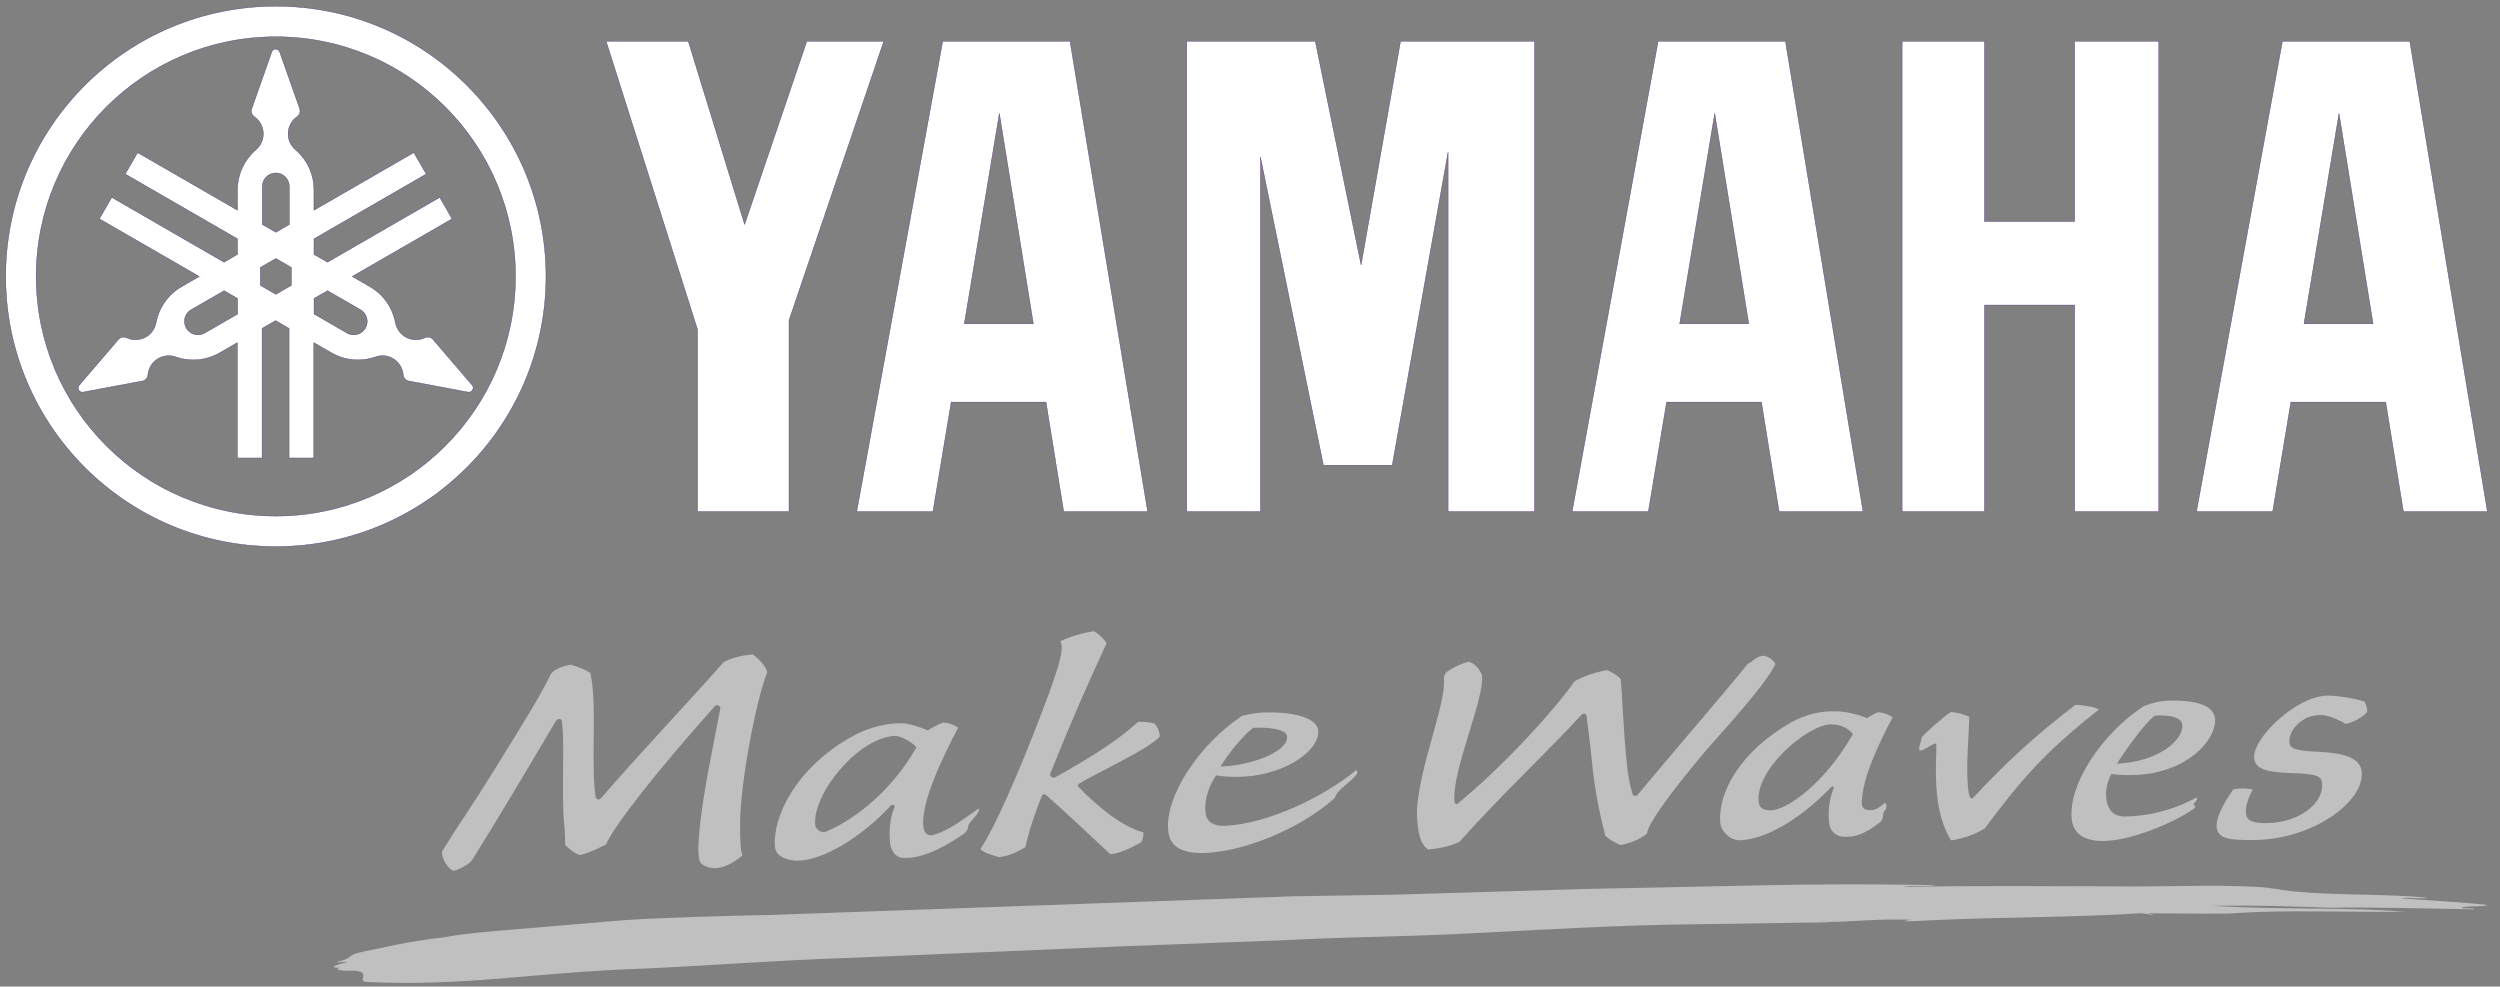 <svg clip-rule="evenodd" fill-rule="evenodd" stroke-linejoin="round" stroke-miterlimit="2" viewBox="0 0 299 118" xmlns="http://www.w3.org/2000/svg"><rect x="0" y="0" width="299" height="118" fill="#808080" stroke="none"/><g fill="#fff" transform="matrix(.17 0 0 .17 -63.414 .744)"><path d="m567.087 0c104.984 0 190.058 85.108 190.058 190.092 0 104.951-85.074 190.058-190.058 190.058-104.951 0-190.059-85.107-190.059-190.058 0-105.018 85.075-190.092 190.059-190.092zm0 358.707c93.111 0 168.615-75.504 168.615-168.615 0-93.112-75.504-168.615-168.615-168.615-93.112 0-168.615 75.47-168.615 168.615 0 93.111 75.503 168.615 168.615 168.615zm138.133-92.078c.868.953.938 2.402.167 3.435-.667 1.1-1.934 1.634-3.135 1.4l-41.687-7.803c-.5-.067-1-.267-1.467-.534-1.401-.834-2.268-2.234-2.368-3.768-.4-4.636-2.968-9.038-7.303-11.539-3.836-2.235-8.304-2.501-12.206-1.134-10.282 3.614-21.647 2.553-31.082-2.902l-12.339-7.103v81.139h-17.409v-91.177l-9.471-5.469-9.505 5.469v91.177h-17.408v-81.139l-12.373 7.103c-9.804 5.703-21.143 6.404-31.048 2.902-3.902-1.367-8.337-1.067-12.206 1.134-4.335 2.501-6.937 6.903-7.303 11.539-.134 1.534-.968 2.934-2.368 3.768-.467.267-.967.434-1.468.534l-41.686 7.803c-1.201.234-2.468-.3-3.102-1.4-.667-1.167-.467-2.501.334-3.435l27.613-32.216c.333-.4.734-.733 1.201-1 1.4-.801 3.068-.834 4.435-.167 4.235 2.001 9.305 1.968 13.673-.534 3.723-2.125 6.324-5.789 7.104-10.004 1.967-10.339 8.204-19.777 18.042-25.446l12.372-7.137-70.267-40.553 8.704-15.074 78.972 45.589 9.471-5.469v-10.972l-78.971-45.589 8.704-15.074 70.267 40.553v-14.274c0-11.338 5.069-21.51 13.04-28.347 3.135-2.668 5.136-6.669 5.136-11.138 0-5.003-2.535-9.472-6.37-12.106-1.763-1.203-2.504-3.455-1.801-5.469l14.107-40.02c.367-1.167 1.467-2.001 2.768-2.001 1.3 0 2.401.834 2.801 2.001l14.107 40.02c.133.466.233 1 .233 1.534 0 1.634-.8 3.068-2.067 3.935-3.969 2.738-6.344 7.262-6.344 12.084 0 4.291 1.881 8.373 5.143 11.16 7.971 6.837 13.04 17.009 13.04 28.347v14.274l70.267-40.553 8.704 15.074-78.938 45.589v10.972l9.505 5.469 78.938-45.589 8.704 15.074-70.267 40.553 12.372 7.137c9.838 5.636 16.108 15.107 18.042 25.446.798 4.207 3.394 7.864 7.104 10.004 4.335 2.502 9.438 2.535 13.64.534 1.367-.667 3.035-.634 4.435.167.467.267.867.6 1.201 1zm-75.103-40.153c2.601-4.535 1.067-10.338-3.468-12.973l-23.178-13.373-9.505 5.469v10.939l23.178 13.406c1.445.836 3.084 1.276 4.753 1.276 3.386 0 6.526-1.812 8.22-4.744zm-89.91-9.905h-.033v-10.972l-9.471-5.469-23.178 13.373c-2.932 1.695-4.743 4.834-4.743 8.221 0 5.209 4.286 9.495 9.495 9.495 1.668 0 3.308-.44 4.752-1.275zm17.375-89.776v26.779l9.505 5.469 9.471-5.469v-26.779c0-5.27-4.269-9.505-9.505-9.505-5.235 0-9.471 4.269-9.471 9.505zm20.41 69.6v-12.606l-10.905-6.303-10.906 6.303v12.606l10.906 6.303zm1254.608-44.922v-126.828h59.19v330.86h-59.19v-145.27h-63.43v145.27h-57.96v-330.86h57.96v126.828zm-891.966-126.828h54.159l-66.665 196.295v134.565h-64.365v-127.995l-64.297-202.865h57.794l39.619 128.896zm389.956 157.376 27.75-157.376h94.28v330.86h-60.83v-252.922l-39.29 220.34h-48.42l-44.29-216.805v249.387h-51.86v-330.86h90.44zm737.79-157.376 54.59 330.86h-59.09l-12.44-77.004h-66.7l-12.81 77.004h-53.62l60.46-330.86zm-74.44 198.73h48.59l-23.94-147.972zm-454.38-198.73h89.57l54.6 330.86h-59.07l-12.43-77.004h-66.7l-12.84 77.004h-53.63zm15.17 198.73h48.59l-23.94-147.972zm-518.48-198.73h89.57l54.6 330.86h-59.06l-12.45-77.004h-66.69l-12.84 77.004h-53.629zm15.2 198.73h48.56l-23.91-147.972z" stroke="#4b1e78" stroke-width=".24"/><path d="m627.035 665.446c.519.1 1.96.135.981-.191 13.573-2.568 31.082-7.304 56.427-10.072 17.409-3.201 31.549-3.935 43.922-5.136 26.879-2.267 57.561-4.869 82.54-6.97 33.449-2.167 69.9-3.034 104.85-3.768 122.125-4.369 243.585-8.704 367.275-13.106 23.81-.401 48.23-.801 71.6-1.168 46.59-1.4 89.91-2.668 133.94-4.002 39.58-.833 79.17-1.634 119.25-2.468 45.82-1.033 85.98-1.033 126.6-.2-3.77 1.301-18.41-.133-22.01 1.234 51.66-1.034 102.55-.467 148.6-.4 35.79.434 68.74-1.434 100.88.434 9.48.5 17.08 2.468 27.48 3.368 29.92 2.635 65.43 1.434 91.62 4.269-2.81 1.134-15.78-.801-18.35.4 19.68 1.534 41.89 2.534 60.33 4.635-2.83 1.735-16.47.134-18.34 2.202 2.67.366 9.47-.234 9.14.833-34.29-.533-76.91-1.701-100.72-1.067-18.37-.7-54.09-2.001-84.27-1.334 52.76 2.902 97.98.834 135.5 4.135-45.19.367-81.78-1.4-119.06.968 0 0 5.23.767-58.56.1-1.14 0-2.17.066-1.84.467h1.84c1.03 0 2.07.433 0 .5-2.34-.334-5.01-.701-7.34-1.034-40.15 2.868-100.51 2.701-146.5 4.936-9.71.467-28.55 1.6-14.68-.334-26.59-.794-41.77 1.598-59.2 1.523-1.05-.195-3.23-.063-4.89-.089 1.65.054 3.28.082 4.89.089.32.059.54.147.61.278-33.92.5-71.47 1.067-111.72 1.667-59.17 1.101-119.43 5.637-175.72 7.638-26.98.8-63.17 1.634-93.38 3.201-36.85 1.401-76.14 2.901-113.55 4.302-62.07 2.635-133.94 5.67-192.331 8.171-49.657 1.5-101.615 5.569-146.604 7.603-77.537 2.502-126.327 12.94-196.528 9.338-5.169-1.334 6.236-8.804-12.473-7.804-1.934.101-10.338-.666-4.869-2.101-10.171.034-.8-2.567 5.169-4.068-1.2-.567-7.07.734-7.403-.134 11.649-2.329 6.689-4.753 16.894-6.845zm0 0c-.33-.063-.288-.152.981-.191-.342.063-.669.127-.981.191zm266.676-91.535c-.167 15.24.601 21.043 1.668 23.344-3.502 3.469-11.206 8.638-18.443 9.138-4.135.3-8.704-1.167-11.272-3.969-1.967-4.468-1.267-13.073-.933-17.808 1.767-26.546 11.105-69.167 15.007-90.311.367-2.067-2.435-3.401-3.635-2.034-40.92 45.756-71.168 84.408-76.737 97.447 0 0-10.572 5.603-18.042 7.47-3.102-.5-7.504-3.801-10.672-7.136-.067-8.471-.434-11.873-.801-15.808-1.934-19.476.601-57.661-1.567-71.434-.233-1.468-2.468-1.968-3.969-.301-19.843 33.483-42.387 71.602-59.162 98.148-1.767 2.768-7.837 6.103-12.639 7.637-4.269-.467-10.138-10.872-8.137-14.174 13.84-22.611 14.674-21.91 37.184-58.094 20.143-32.349 33.917-54.994 38.452-65.165 1.935-4.336 8.704-6.437 14.341-7.704 5.135 1.568 10.638 3.635 13.906 5.803 5.103 20.243.3 63.831 3.735 86.942.434 2.501 2.435 2.835 4.136 1 24.412-28.48 62.096-68.333 85.908-95.312 5.436-3.235 13.573-5.036 20.743-5.503 3.302 2.468 8.971 7.737 10.005 12.573-7.704 19.076-18.742 76.437-19.076 105.251zm221.469-31.316c24.95-13.873 44.03-25.845 58.6-39.152 4.84-.1 7.87.367 11.27 1.134 2.04 1.601 3.94 6.07 3.9 9.238-7.97 9.004-43.35 25.012-56.59 33.049-1.23.6-1.27 1.468-.5 2.468 12.01 12.373 29.55 27.58 45.59 31.915.23 2.202-.57 5.503-1.54 6.904-4.93 2.835-14.74 8.004-21.74 8.437-19.24-18.042-31.68-29.681-45.32-41.787-.5-.433-2.27-.633-2.8.667-7.44 18.709-10.41 30.248-11.64 36.151-4.9 3.135-11.27 6.27-18.64 7.004-3.04-.768-11.64-3.369-13.01-5.803 5.24-7.237 18.04-31.682 37.62-81.506 16-40.987 22.18-58.862 18.61-64.531 5.3-2.869 17.01-6.337 23.61-7.037 2.73 1.3 6.4 4.535 9 8.304-12.84 27.713-23.54 51.825-39.68 91.711-.44 1.667 1.1 3.435 3.26 2.834zm148.08-45.755c16.34-.367 35.38 2.435 37.11 12.273 2.3 15.607-30.64 38.218-71.76 32.015 0 0-9.37 12.473-7.34 27.147.77 5.102 5.17 8.67 13.31 8.337 30.51-1.201 70.7-20.91 92.57-39.219 1.44 1.467.97 2.501-1.33 5.002-4.17 4.436-12.64 9.605-13.74 14.674-24.48 21.944-64.5 37.852-91.64 38.652-17.11.534-24.52-5.236-25.55-15.641-2.47-24.645 22.51-61.429 51.86-80.739 5.37-1.467 10.94-2.401 16.51-2.501zm-31.59 38.052c20.05-.434 47.96-10.005 46.83-21.244-.54-5.469-14.48-6.536-23.95-5.936-6.93 5.369-16.47 16.875-22.88 27.18zm338.23-7.37c-11.23 13.573-36.95 44.888-38.21 54.526-5.14 4.502-13.54 7.237-18.55 8.07-4.63-1.834-7.43-3.668-10.67-6.369-2.97-11.206-7.23-29.815-9.27-50.358-1.6-15.874-2.73-23.611-3.87-33.349-.1-2.335-1.83-3.135-3.73-1.468-21.48 23.512-58.83 58.862-85.78 89.277-7.07 3.435-15.37 4.869-22.14 5.402-5.6-4.002-6.7-11.372-7.57-20.143-2.77-27.68 20.51-81.439 18.74-99.214-.17-1.635.5-3.802 1.37-4.969 3.43-2.802 11.2-6.837 16.34-7.771 4.37 1.701 7.14 4.502 9.14 9.671.83 8.505-4.54 25.346-9.87 42.754-5.34 17.409-10.61 35.351-9.51 46.323.13 1.367 1.57 1.867 2.94.467 32.98-27.013 68.56-66.733 81.43-85.342 6.21-3.668 15.21-6.703 23.02-7.903 3.06 1.033 7.47 3.968 9.53 6.103 1.07 10.671 1.61 32.782 4.34 60.162.73 7.404 2.2 15.141 3.8 20.343.64 2.301 2.57 2.335 3.9.901 22.91-27.68 57.53-67.466 77.27-91.845 4.24-2.301 5.34-4.935 10.81-5.869 4.13.467 7.4 3.401 8.77 5.836-8.37 17.041-40.99 51.191-52.23 64.765zm188.6-26.18c-.9 20.877-2.14 32.016-1 47.623.16 2.201.6 5.57 1.36 7.104.57 1.367 1.64 1.901 2.67.467 22.91-24.646 43.69-43.655 71.67-65.099 4.97.367 12.64 1.034 16.47 3.369-38.48 30.148-55.19 50.091-80.3 83.573-5.94 3.969-15.91 7.537-23.71 8.471-3.34-5.302-8.21-15.507-9.87-31.949-1.67-16.708-.24-30.881-.51-35.517-.16-3.135-10.27 6.137-11.9 3.902-.97-1.334 1.43-6.069 1.6-8.871 2.3-3.068 17.27-16.108 20.58-17.908 4.86.433 9.1 1.734 12.6 3.301zm278.13-12.072c1.43 2.834 1.7 5.402 1.87 7.103-2.44 2.902-7.84 6.737-15.01 8.604-7.04-4.002-13.37-6.436-18.41-6.336-3.07.067-7.9 1.034-10.64 2.768-7.7 4.435-11.24 11.272-10.74 16.408.44 4.269 2.94 5.936 20.81 6.703 18.68 1.034 29.09 4.502 30.05 14.207 2.04 20.243-33.41 47.423-75.73 47.89-17.65.2-24.05-1.301-25.85-6.87-1.93-5.97 1.87-15.174 11.07-28.681 3.24-.934 9.57-1.167 13.87.1-3.2 5.636-5.53 12.406-4.76 17.309.73 4.669 5.3 6.436 14.94 6.236 23.18-.5 39.98-14.274 38.58-28.247-.46-4.836-3.73-6.47-21.97-6.937-18.28-.733-25.08-3.168-25.82-10.571-1.36-13.674 29.35-43.488 51.36-43.955 7.34-.2 21.14 2.368 26.38 4.269zm-350.14 11.605c3.51-2.167 4.04-2.734 7.98-4.202 3.4.4 6.8 1.234 10.03 3.635-10 19.143-21.14 42.354-21.67 59.696-.14 3.868 1.63 5.402 5.33 5.569 2.47.1 5.54-.233 11.07-5.269.34.367 1.24 1.868.9 3.102-.53 1.867.14.967-.9 2.201-2.7 3.268-.2 5.035-3.16 8.17-10.94 8.538-17.81 11.172-26.82 10.472-3.67-.3-7.97-2.968-9.07-8.037-.9-4.036-1.43-15.941 2.8-25.646.57-1.201-.43-2.468-1.8-1.067-22.58 23.511-47.05 36.851-64.16 37.284-6.3.167-13.24-5.736-13.78-12.639-1.53-20.543 13.38-49.524 50.23-70.501 10.67-5.636 20.28-7.87 31.45-7.603 7.43.2 16.14 2.467 21.57 4.835zm-75.93 60.363c.73 3.668 5.3 4.535 7.9 4.502 11.87-.033 38.55-19.243 58.16-53.693-2.56-3.235-7.67-6.936-15.74-6.803-16.44.334-54.86 33.049-50.32 55.994zm288.27-72.702c16.34-.367 30.72 2.068 32.45 11.939 2.3 15.608-23.15 45.722-72.87 39.686 0 0-6.04 10.105-2.7 21.31 1.8 6.07 6.37 8.738 12.81 8.604 14.84-.266 32.68-3.968 49.72-13.373 1.93 1.601-2.13 3.669-2 4.803.13 1.067 2.73 1.067.03 3.201-14.94 10.472-44.45 22.178-62.63 22.578-14.1.3-22.08-5.036-23.11-15.408-2.47-24.645 21.24-60.095 50.56-79.405 6-2.468 12.17-3.802 17.74-3.935zm-36.48 44.355c28.64-1.268 47.08-16.275 45.95-27.514-.53-5.469-9.9-6.903-19.41-6.269-6.87 5.336-20.14 23.478-26.54 33.783zm-815.5 41.753c3.6-2.334 14.81-10.271 14.81-10.238 1.27 2.935-6.47 9.071-7.44 12.006 0 0 .24 3.635-3.5 6.069-9.67 6.704-27.28 17.576-42.52 16.708-4.2-.266-7.14-3.268-8.704-8.67-.867-4.769-1.534-16.975 2.834-26.98.6-1.234-1.23-2.535-2.634-1.101-21.377 22.911-48.324 38.786-65.932 38.686-4.636-.034-14.774-2.001-15.508-9.338-2.067-20.877 14.574-56.694 55.827-78.905 9.905-5.336 23.011-8.771 33.987-8.404 4.27.133 12.1 2.535 17.71 4.969 3.6-2.234 6.9-4.035 10.97-5.569 3.5.433 7.03 1.267 10.34 3.735-10.28 19.743-26.25 51.758-24.48 69.533.4 3.936 2.53 6.17 5.2 6.103 3.83-.1 12.57-4.235 19.04-8.604zm-92.91 6.137c14.507-5.837 43.621-23.912 63.83-59.396-2.63-3.335-11.17-8.237-15.17-8.037-26.216 1.267-58.231 41.12-56.03 62.73.334 3.102 4.502 5.87 7.37 4.703z" fill-opacity=".5"/></g></svg>